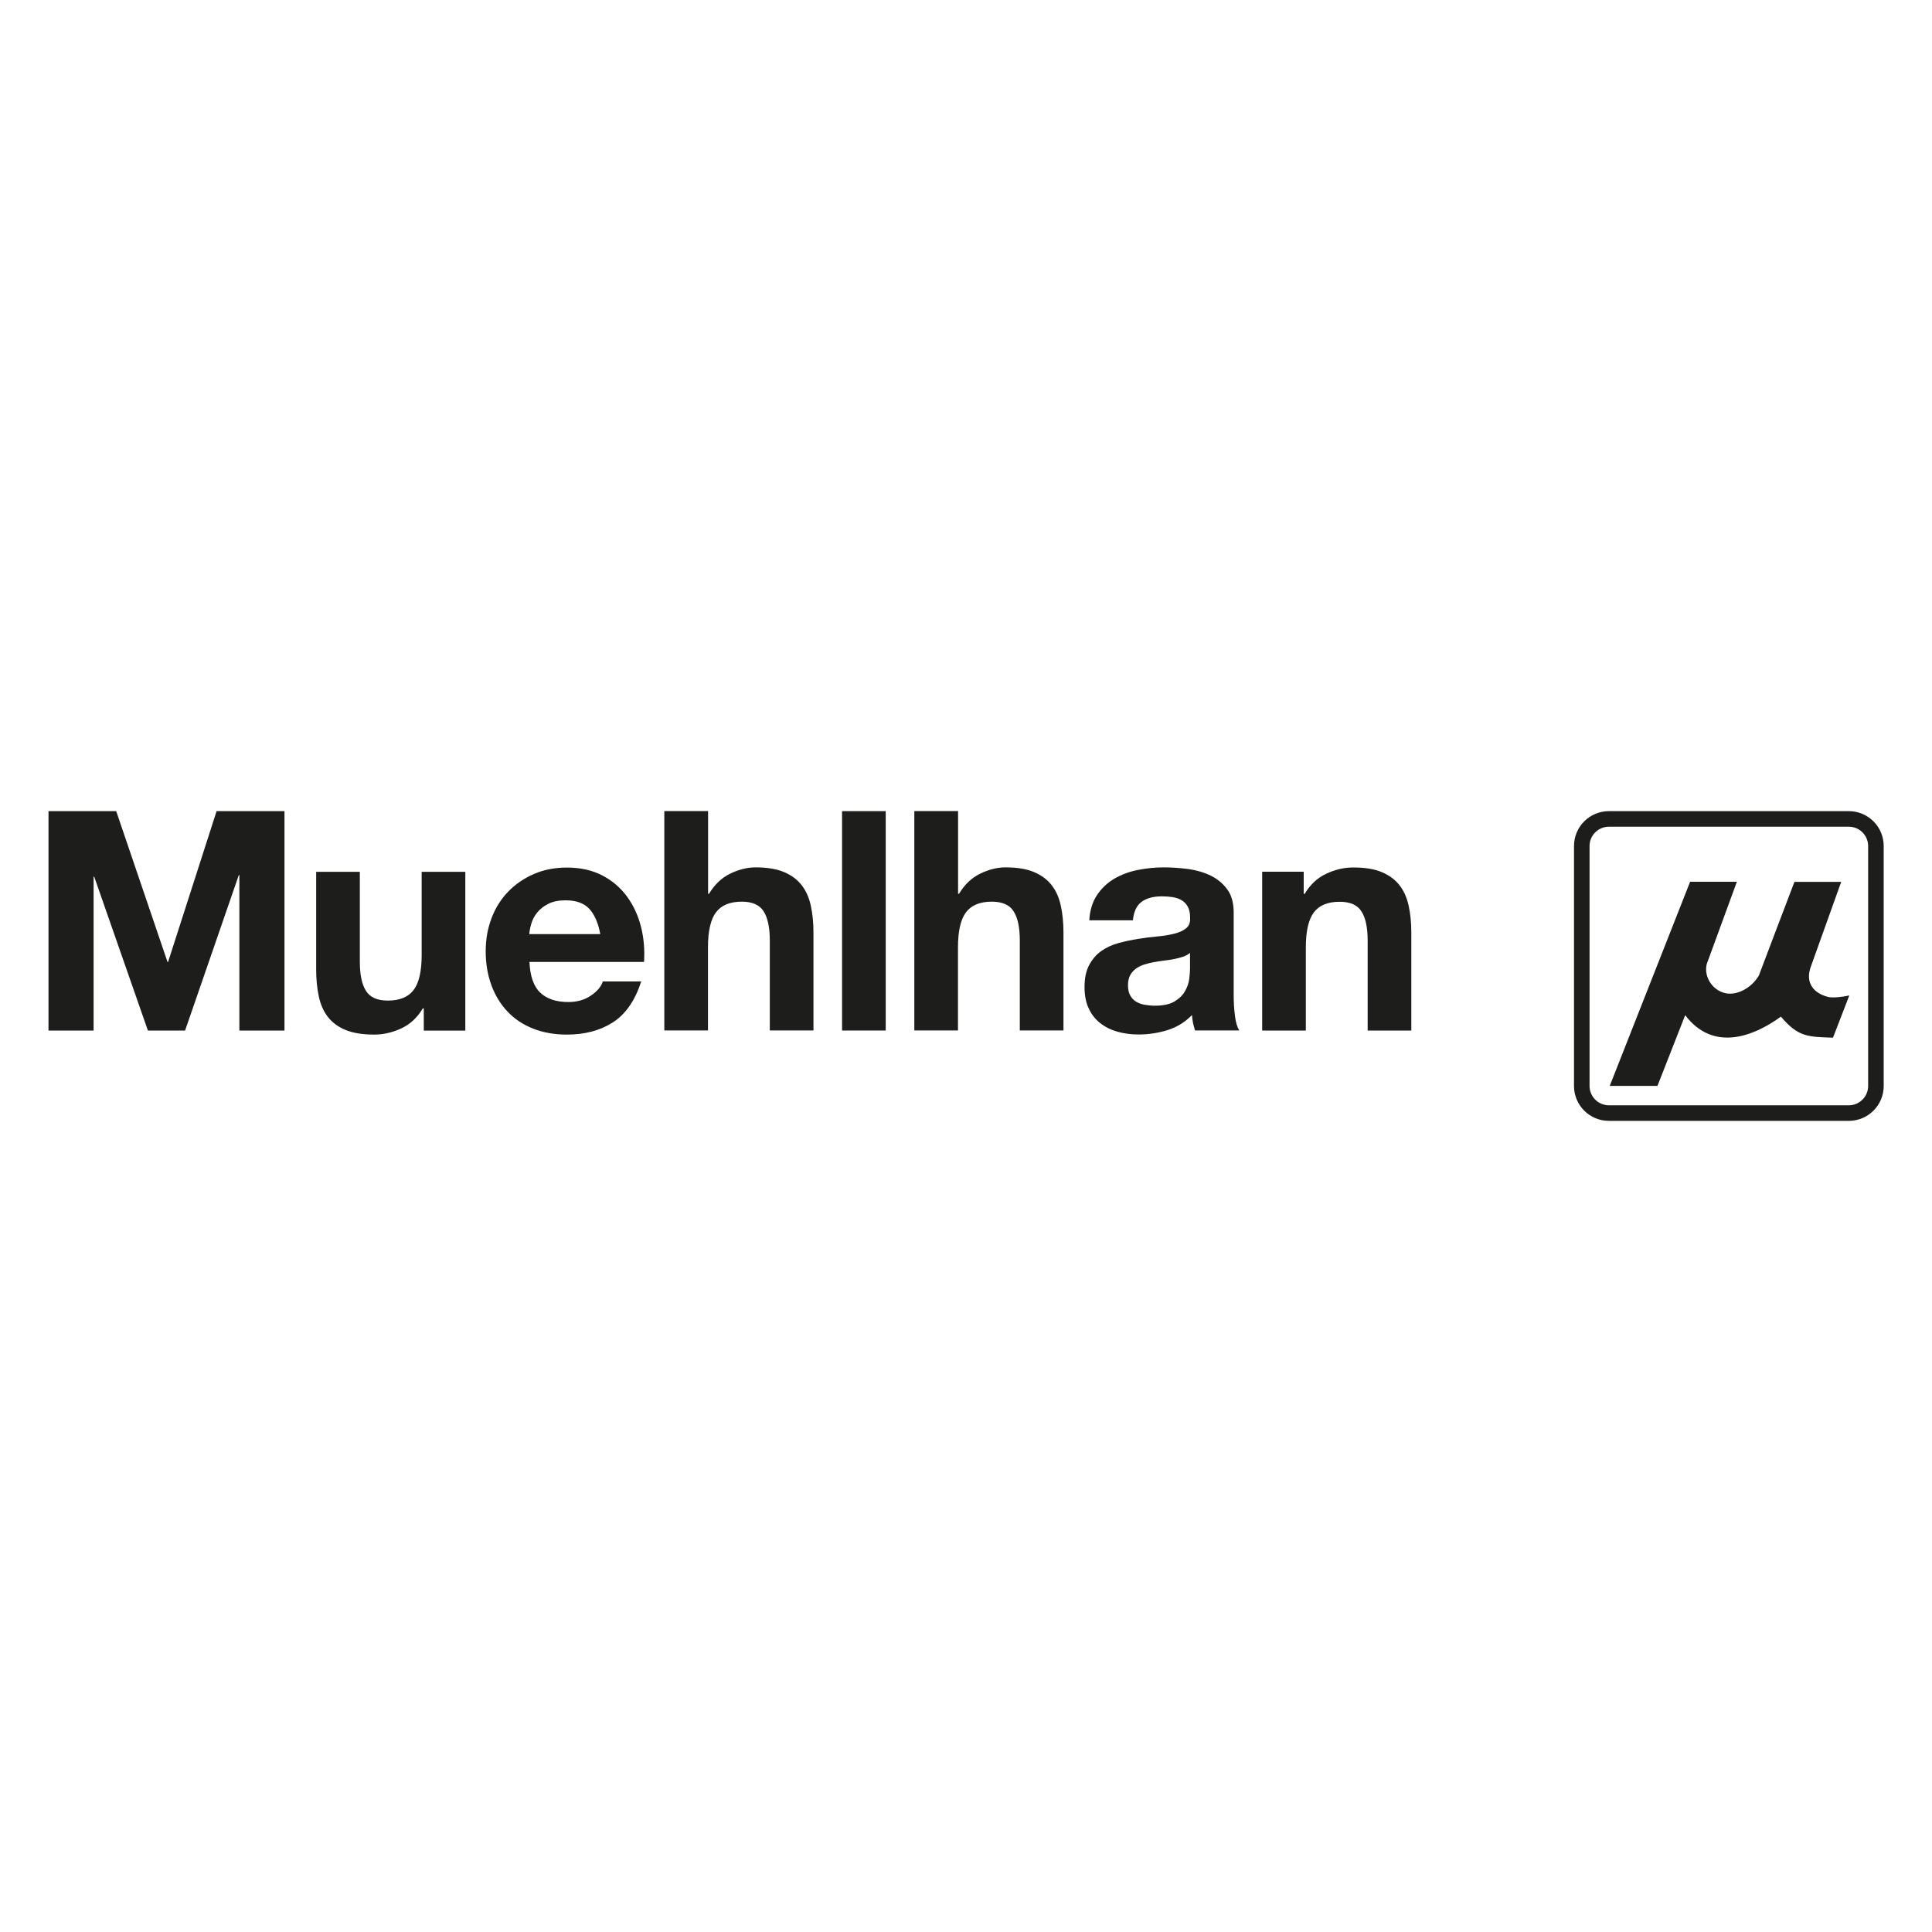 <?xml version="1.0" encoding="UTF-8"?>
<svg xmlns="http://www.w3.org/2000/svg" id="Layer_1" viewBox="0 0 200 200">
  <defs>
    <style>.cls-1{fill:#1d1d1b;}.cls-1,.cls-2{stroke-width:0px;}.cls-2{fill:#fff;}</style>
  </defs>
  <rect class="cls-2" width="200" height="200"></rect>
  <g id="nyt_logo">
    <path class="cls-1" d="m12.03,83.97l5.31,15.61h.06l5.02-15.61h7.03v22.71h-4.67v-16.09h-.06l-5.56,16.09h-3.85l-5.56-15.93h-.06v15.93h-4.67v-22.71h7.03Z"></path>
    <path class="cls-1" d="m43.87,106.68v-2.29h-.1c-.57.95-1.31,1.64-2.23,2.07-.91.42-1.84.64-2.8.64-1.21,0-2.2-.16-2.97-.48-.77-.32-1.38-.77-1.83-1.35-.45-.58-.76-1.29-.94-2.13-.18-.84-.27-1.76-.27-2.78v-10.11h4.52v9.29c0,1.36.21,2.37.64,3.04.42.67,1.18,1,2.26,1,1.23,0,2.12-.37,2.67-1.1.55-.73.83-1.93.83-3.61v-8.62h4.52v16.44h-4.29Z"></path>
    <path class="cls-1" d="m55.91,102.74c.68.66,1.65.99,2.93.99.91,0,1.7-.23,2.35-.68.66-.46,1.06-.94,1.21-1.45h3.98c-.64,1.97-1.61,3.38-2.93,4.23s-2.9,1.27-4.77,1.27c-1.29,0-2.46-.21-3.5-.62-1.04-.41-1.92-1-2.64-1.76-.72-.76-1.28-1.67-1.67-2.73-.39-1.06-.59-2.23-.59-3.5s.2-2.37.6-3.43c.4-1.06.97-1.98,1.72-2.75.74-.77,1.63-1.38,2.66-1.83,1.03-.45,2.17-.67,3.42-.67,1.4,0,2.62.27,3.66.81,1.04.54,1.89,1.27,2.56,2.18.67.91,1.15,1.95,1.45,3.12.3,1.17.4,2.38.32,3.66h-11.86c.06,1.46.43,2.52,1.11,3.18Zm5.1-8.65c-.54-.59-1.36-.89-2.46-.89-.72,0-1.32.12-1.8.37-.48.24-.86.55-1.15.91-.29.36-.49.74-.6,1.14-.12.4-.19.76-.21,1.08h7.35c-.21-1.15-.59-2.02-1.13-2.61Z"></path>
    <path class="cls-1" d="m73.3,83.97v8.55h.1c.57-.95,1.3-1.65,2.19-2.08.89-.43,1.76-.65,2.61-.65,1.21,0,2.2.16,2.97.49.77.33,1.38.78,1.83,1.37.45.58.76,1.29.94,2.13.18.84.27,1.76.27,2.78v10.11h-4.52v-9.29c0-1.36-.21-2.37-.64-3.04-.42-.67-1.18-1-2.26-1-1.23,0-2.12.37-2.67,1.1-.55.73-.83,1.94-.83,3.61v8.62h-4.52v-22.71h4.52Z"></path>
    <path class="cls-1" d="m91.69,83.97v22.71h-4.52v-22.71h4.52Z"></path>
    <path class="cls-1" d="m99.18,83.97v8.55h.1c.57-.95,1.3-1.65,2.19-2.08.89-.43,1.76-.65,2.61-.65,1.21,0,2.2.16,2.97.49.77.33,1.38.78,1.83,1.37.45.58.76,1.29.94,2.13.18.84.27,1.76.27,2.78v10.11h-4.52v-9.29c0-1.36-.21-2.37-.64-3.04-.42-.67-1.18-1-2.26-1-1.23,0-2.12.37-2.67,1.1-.55.73-.83,1.94-.83,3.61v8.62h-4.52v-22.71h4.52Z"></path>
    <path class="cls-1" d="m112.76,95.3c.06-1.06.33-1.94.8-2.64.47-.7,1.06-1.26,1.78-1.69.72-.42,1.53-.73,2.43-.91.9-.18,1.81-.27,2.72-.27.83,0,1.66.06,2.51.17.85.12,1.62.34,2.32.68.7.34,1.27.81,1.72,1.42s.67,1.4.67,2.4v8.55c0,.74.04,1.45.13,2.13.08.68.23,1.19.45,1.53h-4.58c-.08-.25-.15-.51-.21-.78-.05-.26-.09-.54-.11-.81-.72.74-1.57,1.26-2.54,1.56-.98.3-1.97.45-2.99.45-.78,0-1.52-.1-2.19-.29s-1.27-.49-1.78-.89c-.51-.4-.91-.91-1.19-1.53-.29-.61-.43-1.35-.43-2.19,0-.93.16-1.7.49-2.31.33-.6.75-1.09,1.27-1.45.52-.36,1.11-.63,1.78-.81.67-.18,1.34-.32,2.02-.43.68-.11,1.35-.19,2-.25.66-.06,1.24-.16,1.75-.29.51-.13.91-.31,1.21-.56.3-.24.43-.6.41-1.07,0-.49-.08-.87-.24-1.16-.16-.29-.37-.51-.64-.67-.27-.16-.57-.26-.92-.32-.35-.05-.73-.08-1.13-.08-.89,0-1.59.19-2.1.57-.51.38-.81,1.02-.89,1.91h-4.52Zm10.43,3.34c-.19.17-.43.3-.72.4-.29.1-.59.17-.92.24-.33.06-.67.12-1.03.16-.36.04-.72.1-1.08.16-.34.06-.67.15-1,.25-.33.11-.61.25-.86.43-.24.18-.44.41-.59.68-.15.28-.22.63-.22,1.05s.07.74.22,1.02c.15.28.35.49.6.65.25.16.55.27.89.33.34.06.69.1,1.05.1.89,0,1.58-.15,2.07-.45.49-.3.85-.65,1.08-1.07.23-.41.38-.83.43-1.26.05-.42.08-.76.08-1.02v-1.69h0Z"></path>
    <path class="cls-1" d="m134.96,90.24v2.29h.1c.57-.95,1.31-1.65,2.23-2.08.91-.43,1.84-.65,2.8-.65,1.21,0,2.2.16,2.97.49.77.33,1.38.78,1.83,1.37.45.58.76,1.29.94,2.13.18.84.27,1.76.27,2.78v10.11h-4.52v-9.29c0-1.36-.21-2.37-.64-3.04-.42-.67-1.18-1-2.26-1-1.23,0-2.12.37-2.67,1.1-.55.73-.83,1.94-.83,3.61v8.62h-4.52v-16.44h4.29Z"></path>
    <path class="cls-1" d="m191.39,83.97h-24.84c-1.99,0-3.61,1.61-3.61,3.61v24.84c0,1.99,1.61,3.61,3.61,3.61h24.84c1.99,0,3.61-1.61,3.61-3.61v-24.84c0-1.99-1.61-3.61-3.61-3.61Zm2,28.45c0,1.1-.9,2-2,2h-24.84c-1.1,0-2-.9-2-2v-24.84c0-1.1.9-2,2-2h24.84c1.1,0,2,.9,2,2v24.84h0Z"></path>
    <path class="cls-1" d="m189.28,103.21c-1.58-.38-2.43-1.52-1.82-3.15l3.14-8.77h-4.84c-1.22,3.23-2.47,6.46-3.68,9.69-.75,1.29-2.26,2.09-3.44,1.84-1.41-.3-2.28-1.75-1.96-3.02l3.12-8.52h-4.84l-8.32,21.13h4.94c.98-2.49,1.9-4.83,2.87-7.32,2.83,3.74,6.92,2.33,9.91.15,1.79,2.12,2.78,2.09,5.39,2.18l1.69-4.37c-.65.14-1.63.27-2.18.16Z"></path>
  </g>
</svg>
